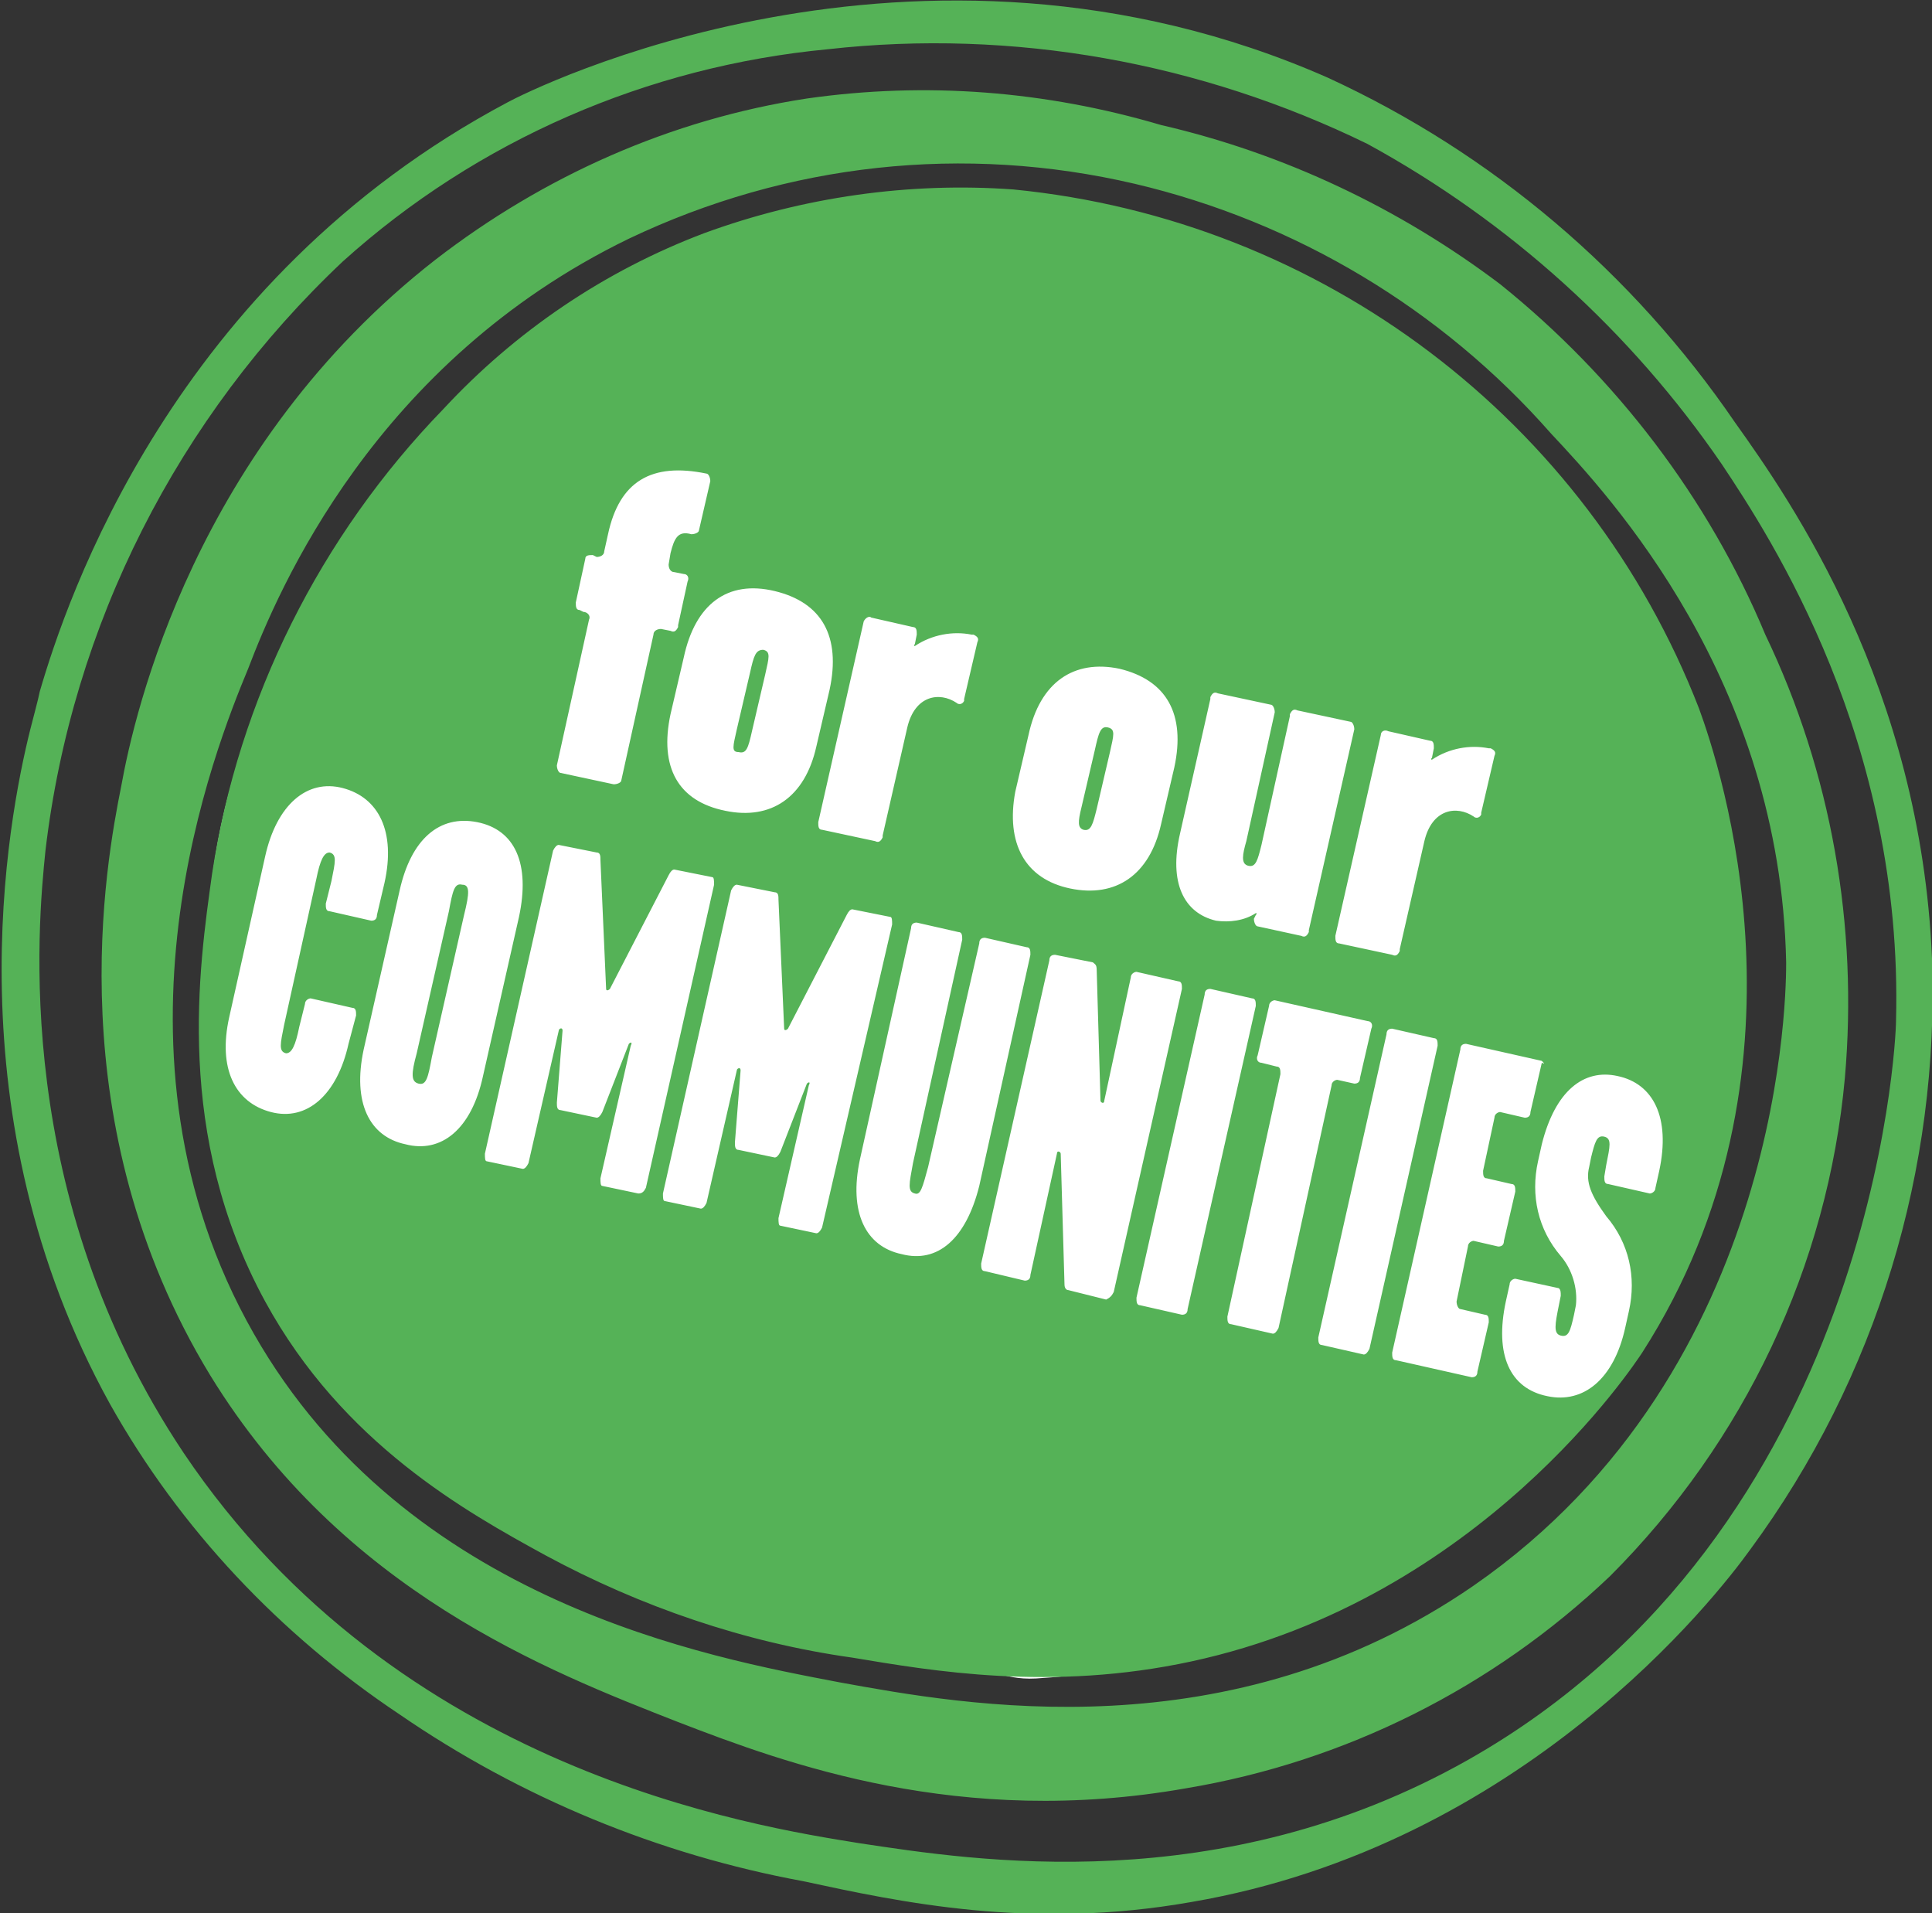 <?xml version="1.0" encoding="utf-8"?>
<!-- Generator: Adobe Illustrator 28.1.0, SVG Export Plug-In . SVG Version: 6.00 Build 0)  -->
<svg version="1.1" id="Layer_1" xmlns="http://www.w3.org/2000/svg" xmlns:xlink="http://www.w3.org/1999/xlink" x="0px" y="0px"
	 viewBox="0 0 102 101" style="enable-background:new 0 0 102 101;" xml:space="preserve">
<rect x="0" y="0" width="102" height="101" fill="#333333" stroke="none"/>
<style type="text/css">
	.st0{fill:#FFFFFF;}
	.st1{fill:#55B257;}
</style>
<g>
	<path id="Ellipse_4" class="st0" d="M54,14.1c22.3,1.6,39.2,19.5,37.8,40.1c-1.3,18.7-17.4,33.2-37.1,34.4
		c-1.9,0.1-2.6-0.7-4.6-0.9c-2.1-0.1-5-0.6-7-1c-6.4-1.4-12.7-3.2-17.5-6.9C15.9,72.2,10.1,60.8,11,48.4
		C12.4,27.9,31.7,12.5,54,14.1z"/>
	<path id="Path_302" class="st1" d="M38.9,38.5l0.7-3c0.2-0.9,0.3-1.2,0.7-1.2c0.4,0.1,0.3,0.4,0.1,1.3l-0.7,3
		c-0.2,0.9-0.3,1.2-0.7,1.1C38.6,39.7,38.7,39.4,38.9,38.5 M57.2,43.8c0.4,0.1,0.5-0.3,0.7-1.1l0.7-3c0.2-0.9,0.3-1.2-0.1-1.3
		c-0.4-0.1-0.5,0.3-0.7,1.2l-0.7,3C56.9,43.4,56.9,43.7,57.2,43.8 M24.4,46.7c-0.4-0.1-0.5,0.3-0.7,1.4L22,55.6
		c-0.3,1.1-0.3,1.5,0.1,1.6c0.4,0.1,0.5-0.3,0.7-1.4l1.7-7.5C24.8,47.1,24.8,46.7,24.4,46.7 M92.4,81.8c-1.8,2.5-12,15.6-29.5,18.6
		c-8.5,1.5-15.4,0-20.5-1.1c-7.6-1.4-14.9-4.4-21.3-8.8c-6.3-4.2-11.6-9.8-15.3-16.4c-8.4-15.2-5.4-30.8-4.2-35.6
		c0.2-0.8,0.4-1.5,0.5-2c1.4-4.8,7-21.7,24.7-31.1c1.1-0.6,21.5-10.9,43.3-1.3c8.7,4,16.1,10.3,21.5,18.2c3,4.2,9.8,14,10.4,28.3
		C102.4,61.7,99.1,72.7,92.4,81.8 M100.1,53.9c0.4-14.8-6.6-25.5-9.2-29.4c-4.8-7-11.2-12.8-18.7-16.9c-8.8-4.3-18.7-6.1-28.5-5
		c-9.5,0.9-18.5,4.8-25.6,11.2C9.4,22,3.8,33,2.4,44.9C2,48.8,0.6,63.1,9.7,76.7C21,93.5,39.8,96.4,45.4,97.3c6,0.9,19,3,32.1-4.4
		C98.9,80.8,100.1,55,100.1,53.9 M89.7,37.4c1.1,3,6.5,19.2-3,34c-0.4,0.6-8.5,13-23.8,16.3c-7.4,1.6-13.7,0.5-17.9-0.2
		c-5.7-0.8-11.2-2.7-16.2-5.4c-4.2-2.3-10.7-5.9-14.8-13.4c-4.8-8.8-3.5-17.6-2.8-22.6c1.4-9.2,5.7-17.8,12.2-24.5
		c3.8-4.1,8.5-7.3,13.8-9.3c5.2-1.9,10.8-2.7,16.3-2.3C69.8,11.6,83.8,22.2,89.7,37.4 M72.9,38.8l-2.4,10.6c0,0.2,0,0.4,0.2,0.4
		c0,0,0,0,0,0l2.8,0.6c0.2,0.1,0.3,0,0.4-0.2c0,0,0,0,0-0.1l1.3-5.7c0.4-1.7,1.7-1.9,2.6-1.3c0.1,0.1,0.3,0.1,0.4-0.1
		c0,0,0-0.1,0-0.1l0.7-3c0.1-0.2,0-0.3-0.2-0.4c0,0,0,0-0.1,0c-1-0.2-2.1,0-3,0.6c0,0-0.1,0,0-0.1l0.1-0.5c0-0.2,0-0.4-0.2-0.4
		c0,0,0,0,0,0l-2.2-0.5C73.1,38.5,72.9,38.6,72.9,38.8C72.9,38.8,72.9,38.8,72.9,38.8 M62.3,44c-0.6,2.6,0.2,4.2,1.9,4.6
		c0.7,0.1,1.5,0,2.1-0.4c0,0,0.1,0,0,0.1l-0.1,0.2c0,0.2,0.1,0.4,0.2,0.4c0,0,0,0,0,0l2.3,0.5c0.2,0.1,0.3,0,0.4-0.2c0,0,0,0,0-0.1
		l2.4-10.6c0-0.2-0.1-0.4-0.2-0.4c0,0,0,0,0,0l-2.8-0.6c-0.2-0.1-0.3,0-0.4,0.2c0,0,0,0,0,0.1l-1.5,6.8c-0.2,0.8-0.3,1.2-0.7,1.1
		c-0.4-0.1-0.3-0.6-0.1-1.3l1.5-6.8c0-0.2-0.1-0.4-0.2-0.4c0,0,0,0,0,0l-2.8-0.6c-0.2-0.1-0.3,0-0.4,0.2c0,0,0,0,0,0.1L62.3,44z
		 M56.5,46.9c2.4,0.5,4.2-0.7,4.8-3.4l0.7-3c0.6-2.8-0.4-4.6-2.9-5.2c-2.4-0.5-4.2,0.7-4.8,3.5l-0.7,3
		C53.1,44.5,54.1,46.4,56.5,46.9 M45.6,32.8l-2.4,10.6c0,0.2,0,0.4,0.2,0.4c0,0,0,0,0,0l2.8,0.6c0.2,0.1,0.3,0,0.4-0.2
		c0,0,0,0,0-0.1l1.3-5.7c0.4-1.7,1.7-1.9,2.6-1.3c0.1,0.1,0.3,0.1,0.4-0.1c0,0,0-0.1,0-0.1l0.7-3c0.1-0.2,0-0.3-0.2-0.4
		c0,0,0,0-0.1,0c-1-0.2-2.1,0-3,0.6c0,0-0.1,0,0-0.1l0.1-0.5c0-0.2,0-0.4-0.2-0.4c0,0,0,0,0,0L46,32.6
		C45.9,32.5,45.7,32.6,45.6,32.8C45.6,32.8,45.6,32.8,45.6,32.8 M36.1,34.7l-0.7,3c-0.6,2.8,0.4,4.6,2.9,5.1
		c2.4,0.5,4.2-0.7,4.8-3.4l0.7-3c0.6-2.8-0.4-4.6-2.9-5.2S36.7,31.9,36.1,34.7 M31.1,32.7l-1.7,7.7c0,0.2,0.1,0.4,0.2,0.4
		c0,0,0,0,0,0l2.8,0.6c0.2,0,0.4-0.1,0.4-0.2c0,0,0,0,0,0l1.7-7.7c0-0.2,0.2-0.3,0.4-0.3c0,0,0,0,0,0l0.5,0.1c0.2,0.1,0.3,0,0.4-0.2
		c0,0,0,0,0-0.1l0.5-2.3c0.1-0.2,0-0.4-0.2-0.4c0,0,0,0,0,0l-0.5-0.1c-0.2,0-0.3-0.2-0.3-0.4c0,0,0,0,0,0l0.1-0.6
		c0.2-0.8,0.4-1.2,1.1-1c0.2,0,0.4-0.1,0.4-0.2c0,0,0,0,0,0l0.6-2.6c0-0.2-0.1-0.4-0.2-0.4c0,0,0,0,0,0c-2.9-0.6-4.6,0.4-5.2,3.2
		l-0.2,0.9c0,0.2-0.2,0.3-0.4,0.3c0,0,0,0,0,0l-0.2-0.1c-0.2,0-0.4,0-0.4,0.2c0,0,0,0,0,0l-0.5,2.3c0,0.2,0,0.4,0.2,0.4c0,0,0,0,0,0
		l0.2,0.1C31,32.3,31.2,32.5,31.1,32.7C31.1,32.6,31.1,32.7,31.1,32.7 M18.8,53.6c0-0.2,0-0.4-0.2-0.4l-2.2-0.5
		c-0.1,0-0.3,0.1-0.3,0.3l-0.3,1.2c-0.2,1-0.4,1.4-0.7,1.4c-0.4-0.1-0.3-0.5-0.1-1.5l1.7-7.7c0.2-1,0.4-1.4,0.7-1.4
		c0.4,0.1,0.3,0.5,0.1,1.5l-0.3,1.2c0,0.2,0,0.4,0.2,0.4l2.2,0.5c0.2,0,0.3-0.1,0.3-0.3l0.4-1.7c0.6-2.7-0.3-4.5-2.2-5
		s-3.5,0.9-4.1,3.6l-1.9,8.5c-0.6,2.7,0.3,4.5,2.2,5s3.5-0.9,4.1-3.6L18.8,53.6z M25.5,56.8l1.9-8.4c0.6-2.8-0.2-4.6-2.2-5
		s-3.5,0.9-4.1,3.6l-1.9,8.4c-0.6,2.8,0.3,4.6,2.2,5C23.3,60.9,24.9,59.6,25.5,56.8 M34.1,62.7l3.6-16c0-0.2,0-0.4-0.1-0.4l-2-0.4
		c-0.1,0-0.2,0.1-0.3,0.3l-3.1,6c-0.1,0.1-0.2,0.1-0.2,0l-0.3-6.8c0-0.2,0-0.4-0.2-0.4l-2-0.4c-0.1,0-0.2,0.1-0.3,0.3l-3.6,16
		c0,0.2,0,0.4,0.1,0.4l1.9,0.4c0.1,0,0.2-0.1,0.3-0.3l1.6-7c0-0.1,0.2-0.2,0.2,0l-0.3,3.8c0,0.2,0,0.4,0.2,0.4l1.9,0.4
		c0.1,0,0.2-0.1,0.3-0.3l1.4-3.6c0.1-0.1,0.2-0.1,0.1,0.1l-1.6,7c0,0.2,0,0.4,0.1,0.4l1.9,0.4C33.9,63,34,62.9,34.1,62.7 M47.1,48.8
		c0-0.2,0-0.4-0.1-0.4L45,48c-0.1,0-0.2,0.1-0.3,0.3l-3.1,6c-0.1,0.1-0.2,0.1-0.2,0l-0.3-6.8c0-0.2,0-0.4-0.2-0.4l-2-0.4
		c-0.1,0-0.2,0.1-0.3,0.3l-3.6,16c0,0.2,0,0.4,0.1,0.4l1.9,0.4c0.1,0,0.2-0.1,0.3-0.3l1.6-7c0-0.1,0.2-0.2,0.2,0l-0.3,3.8
		c0,0.2,0,0.4,0.2,0.4l1.9,0.4c0.1,0,0.2-0.1,0.3-0.3l1.4-3.6c0.1-0.1,0.2-0.1,0.1,0.1l-1.6,7c0,0.2,0,0.4,0.1,0.4l1.9,0.4
		c0.1,0,0.2-0.1,0.3-0.3L47.1,48.8z M51.7,62.6l2.7-12.2c0-0.2,0-0.4-0.2-0.4L52,49.5c-0.2,0-0.3,0.1-0.3,0.3L49,61.6
		c-0.3,1.1-0.4,1.5-0.7,1.4c-0.4-0.1-0.3-0.5-0.1-1.6l2.6-11.8c0-0.2,0-0.4-0.2-0.4l-2.2-0.5c-0.2,0-0.3,0.1-0.3,0.3l-2.7,12.2
		c-0.6,2.8,0.3,4.6,2.2,5C49.5,66.7,51,65.4,51.7,62.6 M58.8,68.2l3.6-16c0-0.2,0-0.4-0.2-0.4L60,51.3c-0.1,0-0.3,0.1-0.3,0.3
		l-1.4,6.5c0,0.2-0.2,0.1-0.2,0l-0.2-6.9c0-0.3-0.1-0.3-0.2-0.4l-2-0.4c-0.2,0-0.3,0.1-0.3,0.3l-3.6,16c0,0.2,0,0.4,0.2,0.4l2.1,0.5
		c0.2,0,0.3-0.1,0.3-0.3l1.4-6.4c0-0.2,0.2-0.1,0.2,0l0.2,6.9c0,0.2,0.1,0.3,0.2,0.3l2,0.5C58.6,68.5,58.7,68.4,58.8,68.2
		 M66.3,53.1c0-0.2,0-0.4-0.2-0.4l-2.2-0.5c-0.2,0-0.3,0.1-0.3,0.3l-3.6,16c0,0.2,0,0.4,0.2,0.4l2.2,0.5c0.2,0,0.3-0.1,0.3-0.3
		L66.3,53.1z M67.5,70.1l2.8-12.8c0-0.2,0.2-0.3,0.3-0.3l0.9,0.2c0.2,0,0.3-0.1,0.3-0.3l0.6-2.6c0.1-0.2,0-0.4-0.2-0.4l-4.9-1.1
		c-0.1,0-0.3,0.1-0.3,0.3l-0.6,2.6c-0.1,0.2,0,0.4,0.2,0.4l0.8,0.2c0.2,0,0.2,0.2,0.2,0.4l-2.8,12.8c0,0.2,0,0.4,0.2,0.4l2.2,0.5
		C67.3,70.4,67.4,70.3,67.5,70.1 M72.3,71.2l3.6-16c0-0.2,0-0.4-0.2-0.4l-2.2-0.5c-0.2,0-0.3,0.1-0.3,0.3l-3.6,16
		c0,0.2,0,0.4,0.2,0.4l2.2,0.5C72.1,71.5,72.2,71.4,72.3,71.2 M81.4,60.4l-0.2,0.9c-0.4,1.8,0,3.6,1.2,5c0.6,0.7,0.9,1.7,0.8,2.6
		l-0.1,0.5c-0.2,0.9-0.3,1.2-0.7,1.1c-0.4-0.1-0.3-0.6-0.1-1.6l0.1-0.5c0-0.2,0-0.3-0.1-0.4l-2.3-0.5c-0.1,0-0.3,0.1-0.3,0.3
		l-0.2,0.9c-0.6,2.8,0.2,4.6,2.2,5c1.9,0.4,3.5-0.9,4.1-3.6l0.2-0.9c0.4-1.8,0-3.6-1.2-5c-0.8-1.1-1.1-1.8-0.9-2.6l0.1-0.5
		c0.2-0.8,0.3-1.2,0.7-1.1c0.4,0.1,0.3,0.5,0.1,1.5l-0.1,0.6c0,0.2,0,0.4,0.2,0.4l2.2,0.5c0.1,0,0.3-0.1,0.3-0.3l0.2-0.9
		c0.6-2.8-0.3-4.6-2.2-5C83.6,56.4,82.1,57.6,81.4,60.4 M81.4,56l-4-0.9c-0.2,0-0.3,0.1-0.3,0.3l-3.6,16c0,0.2,0,0.4,0.2,0.4l4,0.9
		c0.2,0,0.3-0.1,0.3-0.3l0.6-2.6c0-0.2,0-0.4-0.2-0.4l-1.3-0.3c-0.1,0-0.2-0.2-0.2-0.4l0.6-2.9c0-0.2,0.2-0.3,0.3-0.3l1.3,0.3
		c0.2,0,0.3-0.1,0.3-0.3l0.6-2.6c0-0.2,0-0.4-0.2-0.4l-1.3-0.3c-0.2,0-0.2-0.2-0.2-0.4l0.6-2.8c0-0.2,0.2-0.3,0.3-0.3l1.3,0.3
		c0.2,0,0.3-0.1,0.3-0.3l0.6-2.6C81.6,56.2,81.5,56.1,81.4,56 M93.2,33.5c3.5,7.3,4.9,15.4,4.2,23.4c-0.9,9.9-5.3,19.2-12.4,26.3
		c-6.2,5.9-14,9.8-22.4,11.2c-11.9,2.1-21.1-1.3-26.8-3.5c-6.9-2.7-17.7-6.9-24.7-18.3C3,59.3,5.6,45.5,6.4,41.5
		c0.7-3.9,3.9-17.9,16.6-27.8c5.7-4.4,12.4-7.4,19.6-8.5c6.3-0.9,12.6-0.4,18.7,1.4c6.5,1.5,12.6,4.4,17.9,8.4
		C85.3,19.9,90.2,26.3,93.2,33.5 M81.9,22.9c-5.8-6.6-13.5-11.2-22-13.2c-9-2.1-18.3-1.1-26.7,2.9c-13.4,6.5-18.5,18.5-20.1,22.7
		c-1.7,4.1-8.2,20.2,0.3,35.1c8.1,14.2,24.1,17.1,30.9,18.4c6.6,1.2,20.6,3.8,33.5-5.1c16.6-11.5,16.5-31.8,16.5-32.9
		C94,35.9,85,26.2,81.9,22.9"/>
</g>
</svg>

